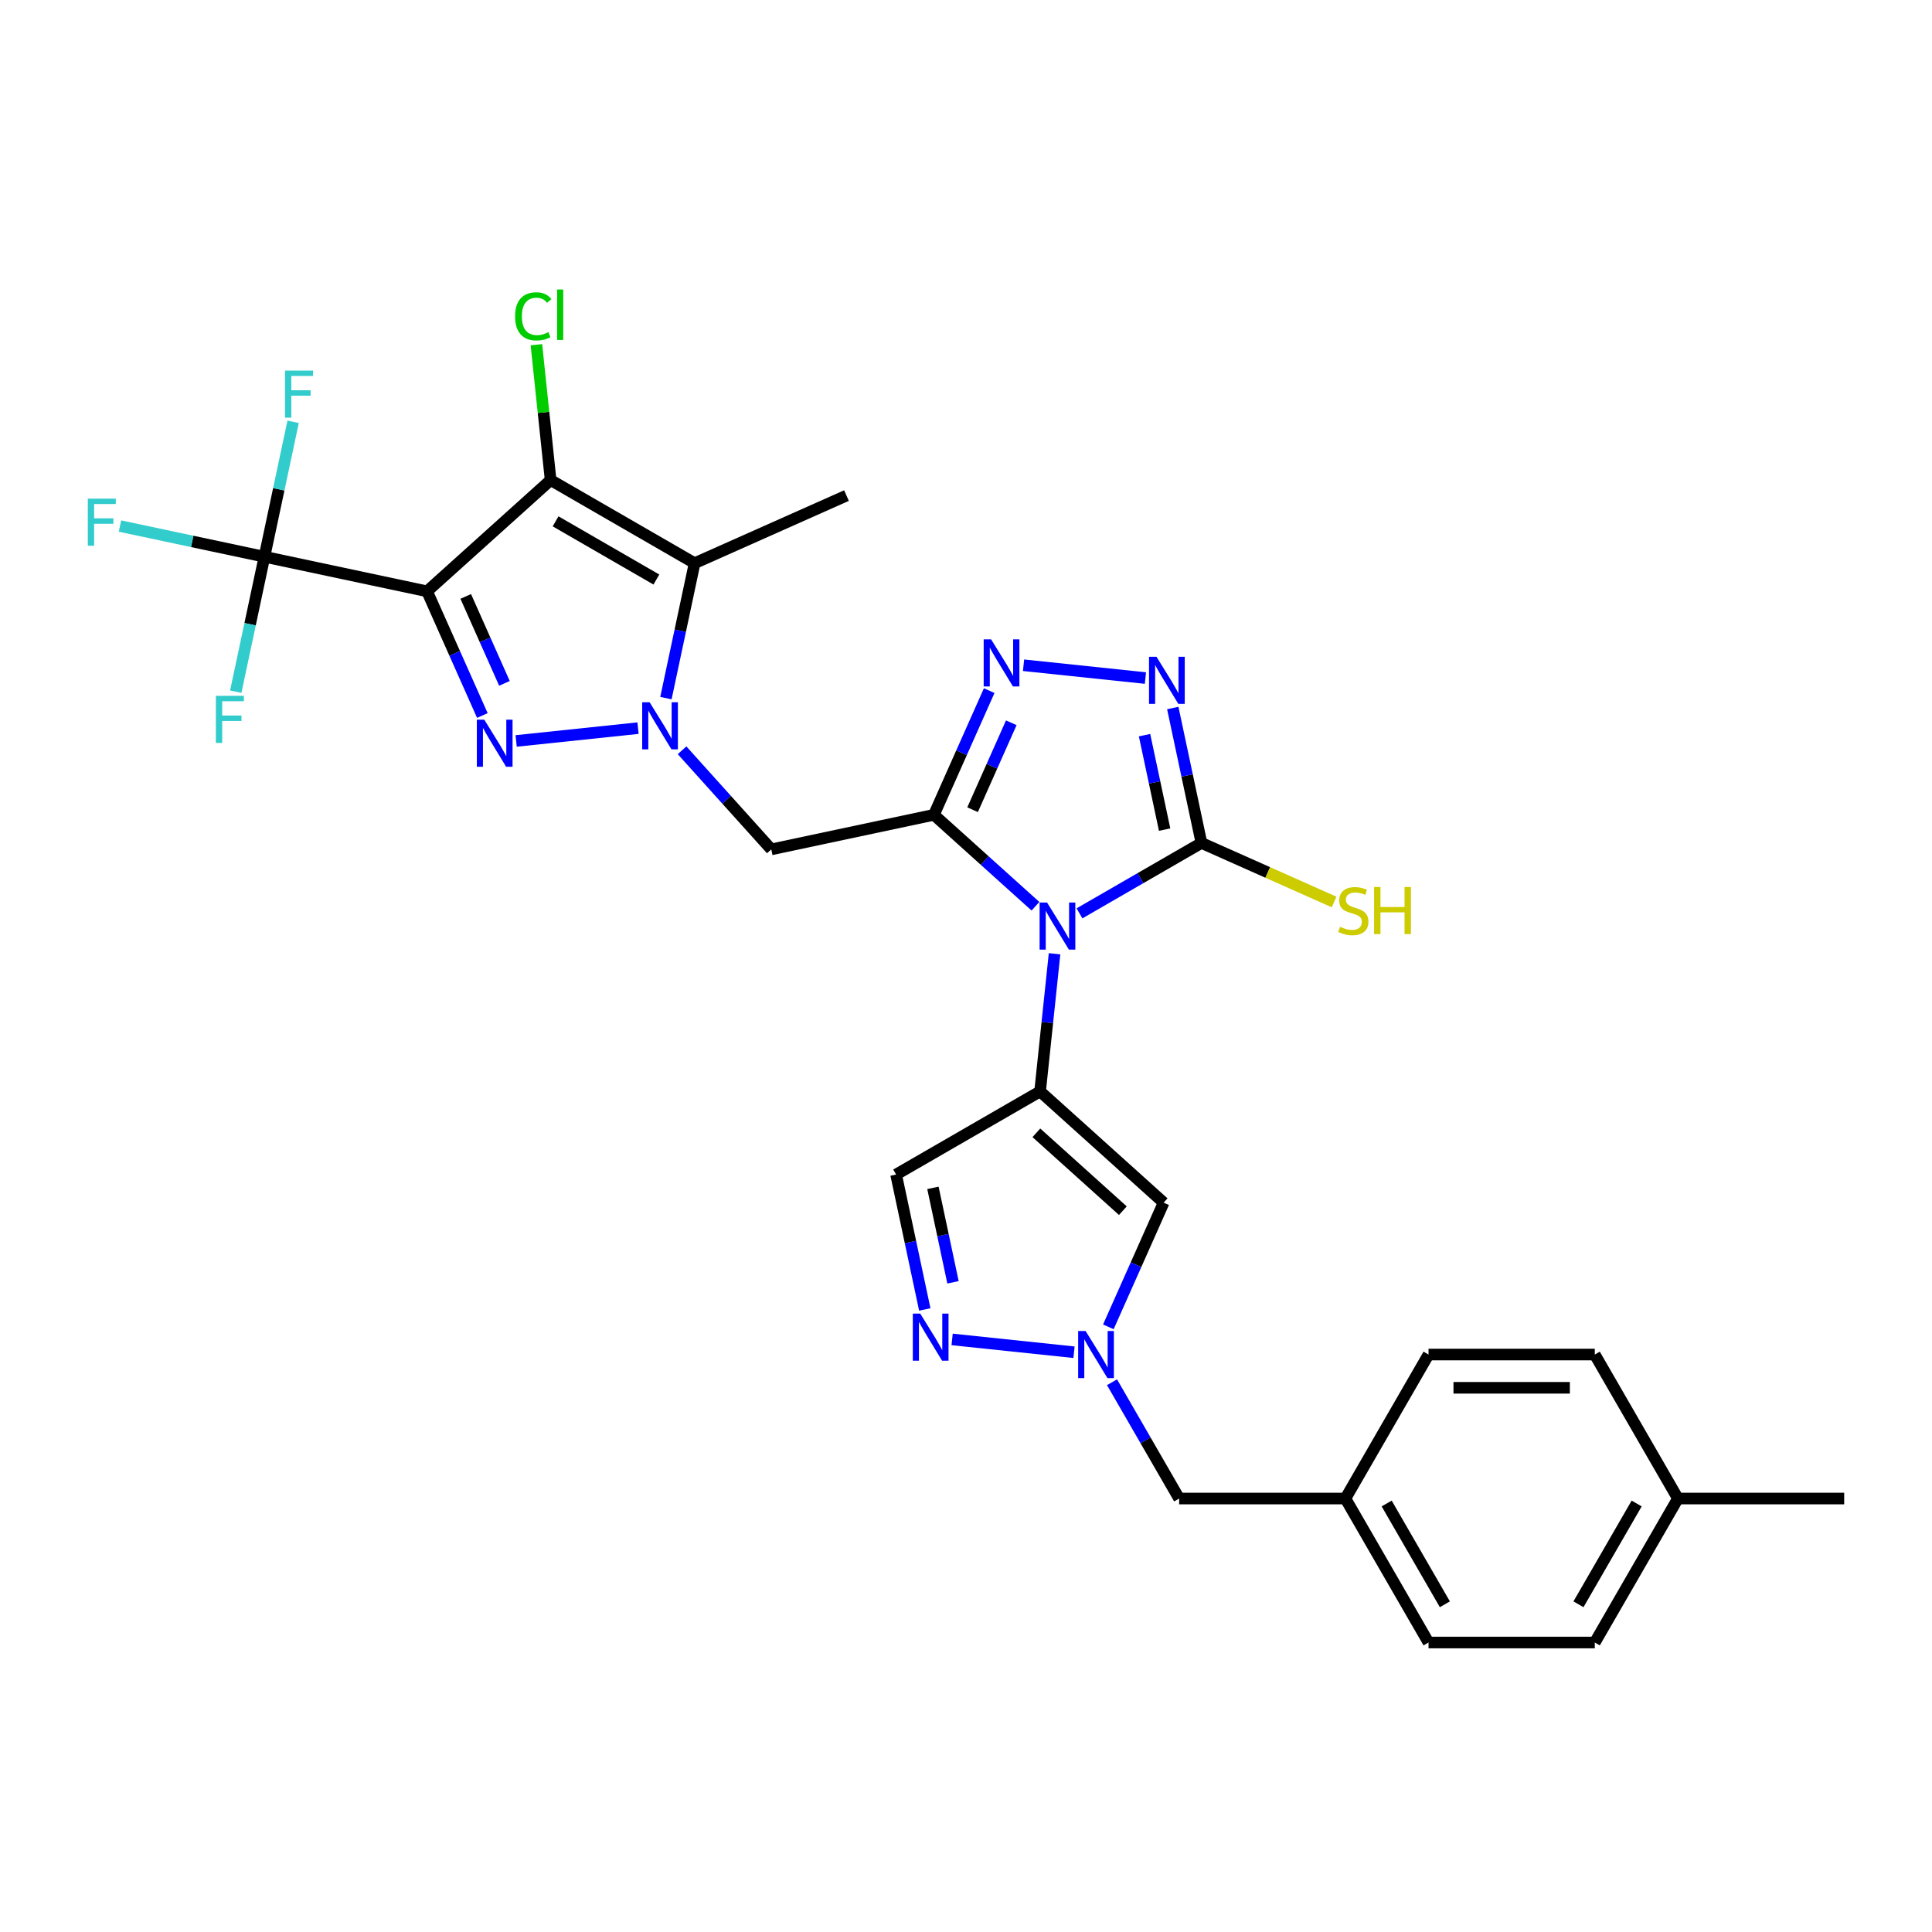 <?xml version='1.0' encoding='iso-8859-1'?>
<svg version='1.1' baseProfile='full'
              xmlns='http://www.w3.org/2000/svg'
                      xmlns:rdkit='http://www.rdkit.org/xml'
                      xmlns:xlink='http://www.w3.org/1999/xlink'
                  xml:space='preserve'
width='1000px' height='1000px' viewBox='0 0 1000 1000'>
<!-- END OF HEADER -->
<rect style='opacity:1.0;fill:#FFFFFF;stroke:none' width='1000' height='1000' x='0' y='0'> </rect>
<path class='bond-1' d='M 535.949,469.07 L 509.671,445.408' style='fill:none;fill-rule:evenodd;stroke:#0000FF;stroke-width:6px;stroke-linecap:butt;stroke-linejoin:miter;stroke-opacity:1' />
<path class='bond-1' d='M 509.671,445.408 L 483.392,421.747' style='fill:none;fill-rule:evenodd;stroke:#000000;stroke-width:6px;stroke-linecap:butt;stroke-linejoin:miter;stroke-opacity:1' />
<path class='bond-4' d='M 545.836,493.666 L 542.092,529.289' style='fill:none;fill-rule:evenodd;stroke:#0000FF;stroke-width:6px;stroke-linecap:butt;stroke-linejoin:miter;stroke-opacity:1' />
<path class='bond-4' d='M 542.092,529.289 L 538.348,564.913' style='fill:none;fill-rule:evenodd;stroke:#000000;stroke-width:6px;stroke-linecap:butt;stroke-linejoin:miter;stroke-opacity:1' />
<path class='bond-8' d='M 558.737,472.751 L 590.303,454.526' style='fill:none;fill-rule:evenodd;stroke:#0000FF;stroke-width:6px;stroke-linecap:butt;stroke-linejoin:miter;stroke-opacity:1' />
<path class='bond-8' d='M 590.303,454.526 L 621.869,436.301' style='fill:none;fill-rule:evenodd;stroke:#000000;stroke-width:6px;stroke-linecap:butt;stroke-linejoin:miter;stroke-opacity:1' />
<path class='bond-0' d='M 221.05,306.067 L 235.359,338.206' style='fill:none;fill-rule:evenodd;stroke:#000000;stroke-width:6px;stroke-linecap:butt;stroke-linejoin:miter;stroke-opacity:1' />
<path class='bond-0' d='M 235.359,338.206 L 249.668,370.346' style='fill:none;fill-rule:evenodd;stroke:#0000FF;stroke-width:6px;stroke-linecap:butt;stroke-linejoin:miter;stroke-opacity:1' />
<path class='bond-0' d='M 241.065,308.709 L 251.082,331.206' style='fill:none;fill-rule:evenodd;stroke:#000000;stroke-width:6px;stroke-linecap:butt;stroke-linejoin:miter;stroke-opacity:1' />
<path class='bond-0' d='M 251.082,331.206 L 261.098,353.704' style='fill:none;fill-rule:evenodd;stroke:#0000FF;stroke-width:6px;stroke-linecap:butt;stroke-linejoin:miter;stroke-opacity:1' />
<path class='bond-11' d='M 221.05,306.067 L 136.875,288.175' style='fill:none;fill-rule:evenodd;stroke:#000000;stroke-width:6px;stroke-linecap:butt;stroke-linejoin:miter;stroke-opacity:1' />
<path class='bond-32' d='M 221.05,306.067 L 285.001,248.485' style='fill:none;fill-rule:evenodd;stroke:#000000;stroke-width:6px;stroke-linecap:butt;stroke-linejoin:miter;stroke-opacity:1' />
<path class='bond-7' d='M 483.392,421.747 L 497.701,389.608' style='fill:none;fill-rule:evenodd;stroke:#000000;stroke-width:6px;stroke-linecap:butt;stroke-linejoin:miter;stroke-opacity:1' />
<path class='bond-7' d='M 497.701,389.608 L 512.01,357.468' style='fill:none;fill-rule:evenodd;stroke:#0000FF;stroke-width:6px;stroke-linecap:butt;stroke-linejoin:miter;stroke-opacity:1' />
<path class='bond-7' d='M 503.408,419.105 L 513.424,396.608' style='fill:none;fill-rule:evenodd;stroke:#000000;stroke-width:6px;stroke-linecap:butt;stroke-linejoin:miter;stroke-opacity:1' />
<path class='bond-7' d='M 513.424,396.608 L 523.441,374.11' style='fill:none;fill-rule:evenodd;stroke:#0000FF;stroke-width:6px;stroke-linecap:butt;stroke-linejoin:miter;stroke-opacity:1' />
<path class='bond-9' d='M 483.392,421.747 L 399.217,439.639' style='fill:none;fill-rule:evenodd;stroke:#000000;stroke-width:6px;stroke-linecap:butt;stroke-linejoin:miter;stroke-opacity:1' />
<path class='bond-2' d='M 353.029,388.341 L 376.123,413.99' style='fill:none;fill-rule:evenodd;stroke:#0000FF;stroke-width:6px;stroke-linecap:butt;stroke-linejoin:miter;stroke-opacity:1' />
<path class='bond-2' d='M 376.123,413.99 L 399.217,439.639' style='fill:none;fill-rule:evenodd;stroke:#000000;stroke-width:6px;stroke-linecap:butt;stroke-linejoin:miter;stroke-opacity:1' />
<path class='bond-3' d='M 330.241,376.885 L 267.159,383.515' style='fill:none;fill-rule:evenodd;stroke:#0000FF;stroke-width:6px;stroke-linecap:butt;stroke-linejoin:miter;stroke-opacity:1' />
<path class='bond-6' d='M 344.682,361.35 L 352.105,326.432' style='fill:none;fill-rule:evenodd;stroke:#0000FF;stroke-width:6px;stroke-linecap:butt;stroke-linejoin:miter;stroke-opacity:1' />
<path class='bond-6' d='M 352.105,326.432 L 359.527,291.513' style='fill:none;fill-rule:evenodd;stroke:#000000;stroke-width:6px;stroke-linecap:butt;stroke-linejoin:miter;stroke-opacity:1' />
<path class='bond-12' d='M 538.348,564.913 L 602.299,622.495' style='fill:none;fill-rule:evenodd;stroke:#000000;stroke-width:6px;stroke-linecap:butt;stroke-linejoin:miter;stroke-opacity:1' />
<path class='bond-12' d='M 536.424,586.34 L 581.19,626.648' style='fill:none;fill-rule:evenodd;stroke:#000000;stroke-width:6px;stroke-linecap:butt;stroke-linejoin:miter;stroke-opacity:1' />
<path class='bond-15' d='M 538.348,564.913 L 463.822,607.94' style='fill:none;fill-rule:evenodd;stroke:#000000;stroke-width:6px;stroke-linecap:butt;stroke-linejoin:miter;stroke-opacity:1' />
<path class='bond-5' d='M 285.001,248.485 L 359.527,291.513' style='fill:none;fill-rule:evenodd;stroke:#000000;stroke-width:6px;stroke-linecap:butt;stroke-linejoin:miter;stroke-opacity:1' />
<path class='bond-5' d='M 287.574,269.844 L 339.742,299.964' style='fill:none;fill-rule:evenodd;stroke:#000000;stroke-width:6px;stroke-linecap:butt;stroke-linejoin:miter;stroke-opacity:1' />
<path class='bond-16' d='M 285.001,248.485 L 281.319,213.455' style='fill:none;fill-rule:evenodd;stroke:#000000;stroke-width:6px;stroke-linecap:butt;stroke-linejoin:miter;stroke-opacity:1' />
<path class='bond-16' d='M 281.319,213.455 L 277.637,178.426' style='fill:none;fill-rule:evenodd;stroke:#00CC00;stroke-width:6px;stroke-linecap:butt;stroke-linejoin:miter;stroke-opacity:1' />
<path class='bond-22' d='M 359.527,291.513 L 438.142,256.511' style='fill:none;fill-rule:evenodd;stroke:#000000;stroke-width:6px;stroke-linecap:butt;stroke-linejoin:miter;stroke-opacity:1' />
<path class='bond-30' d='M 529.787,344.329 L 592.87,350.959' style='fill:none;fill-rule:evenodd;stroke:#0000FF;stroke-width:6px;stroke-linecap:butt;stroke-linejoin:miter;stroke-opacity:1' />
<path class='bond-10' d='M 621.869,436.301 L 614.447,401.382' style='fill:none;fill-rule:evenodd;stroke:#000000;stroke-width:6px;stroke-linecap:butt;stroke-linejoin:miter;stroke-opacity:1' />
<path class='bond-10' d='M 614.447,401.382 L 607.025,366.464' style='fill:none;fill-rule:evenodd;stroke:#0000FF;stroke-width:6px;stroke-linecap:butt;stroke-linejoin:miter;stroke-opacity:1' />
<path class='bond-10' d='M 602.807,429.404 L 597.612,404.961' style='fill:none;fill-rule:evenodd;stroke:#000000;stroke-width:6px;stroke-linecap:butt;stroke-linejoin:miter;stroke-opacity:1' />
<path class='bond-10' d='M 597.612,404.961 L 592.416,380.518' style='fill:none;fill-rule:evenodd;stroke:#0000FF;stroke-width:6px;stroke-linecap:butt;stroke-linejoin:miter;stroke-opacity:1' />
<path class='bond-17' d='M 621.869,436.301 L 656.194,451.584' style='fill:none;fill-rule:evenodd;stroke:#000000;stroke-width:6px;stroke-linecap:butt;stroke-linejoin:miter;stroke-opacity:1' />
<path class='bond-17' d='M 656.194,451.584 L 690.519,466.866' style='fill:none;fill-rule:evenodd;stroke:#CCCC00;stroke-width:6px;stroke-linecap:butt;stroke-linejoin:miter;stroke-opacity:1' />
<path class='bond-19' d='M 136.875,288.175 L 99.486,280.228' style='fill:none;fill-rule:evenodd;stroke:#000000;stroke-width:6px;stroke-linecap:butt;stroke-linejoin:miter;stroke-opacity:1' />
<path class='bond-19' d='M 99.486,280.228 L 62.098,272.281' style='fill:none;fill-rule:evenodd;stroke:#33CCCC;stroke-width:6px;stroke-linecap:butt;stroke-linejoin:miter;stroke-opacity:1' />
<path class='bond-20' d='M 136.875,288.175 L 144.297,253.256' style='fill:none;fill-rule:evenodd;stroke:#000000;stroke-width:6px;stroke-linecap:butt;stroke-linejoin:miter;stroke-opacity:1' />
<path class='bond-20' d='M 144.297,253.256 L 151.719,218.338' style='fill:none;fill-rule:evenodd;stroke:#33CCCC;stroke-width:6px;stroke-linecap:butt;stroke-linejoin:miter;stroke-opacity:1' />
<path class='bond-21' d='M 136.875,288.175 L 129.453,323.094' style='fill:none;fill-rule:evenodd;stroke:#000000;stroke-width:6px;stroke-linecap:butt;stroke-linejoin:miter;stroke-opacity:1' />
<path class='bond-21' d='M 129.453,323.094 L 122.03,358.013' style='fill:none;fill-rule:evenodd;stroke:#33CCCC;stroke-width:6px;stroke-linecap:butt;stroke-linejoin:miter;stroke-opacity:1' />
<path class='bond-13' d='M 602.299,622.495 L 587.99,654.634' style='fill:none;fill-rule:evenodd;stroke:#000000;stroke-width:6px;stroke-linecap:butt;stroke-linejoin:miter;stroke-opacity:1' />
<path class='bond-13' d='M 587.99,654.634 L 573.681,686.773' style='fill:none;fill-rule:evenodd;stroke:#0000FF;stroke-width:6px;stroke-linecap:butt;stroke-linejoin:miter;stroke-opacity:1' />
<path class='bond-18' d='M 575.575,715.447 L 592.95,745.541' style='fill:none;fill-rule:evenodd;stroke:#0000FF;stroke-width:6px;stroke-linecap:butt;stroke-linejoin:miter;stroke-opacity:1' />
<path class='bond-18' d='M 592.95,745.541 L 610.325,775.636' style='fill:none;fill-rule:evenodd;stroke:#000000;stroke-width:6px;stroke-linecap:butt;stroke-linejoin:miter;stroke-opacity:1' />
<path class='bond-31' d='M 555.904,699.912 L 492.821,693.282' style='fill:none;fill-rule:evenodd;stroke:#0000FF;stroke-width:6px;stroke-linecap:butt;stroke-linejoin:miter;stroke-opacity:1' />
<path class='bond-14' d='M 478.666,677.778 L 471.244,642.859' style='fill:none;fill-rule:evenodd;stroke:#0000FF;stroke-width:6px;stroke-linecap:butt;stroke-linejoin:miter;stroke-opacity:1' />
<path class='bond-14' d='M 471.244,642.859 L 463.822,607.94' style='fill:none;fill-rule:evenodd;stroke:#000000;stroke-width:6px;stroke-linecap:butt;stroke-linejoin:miter;stroke-opacity:1' />
<path class='bond-14' d='M 493.275,663.724 L 488.079,639.281' style='fill:none;fill-rule:evenodd;stroke:#0000FF;stroke-width:6px;stroke-linecap:butt;stroke-linejoin:miter;stroke-opacity:1' />
<path class='bond-14' d='M 488.079,639.281 L 482.884,614.837' style='fill:none;fill-rule:evenodd;stroke:#000000;stroke-width:6px;stroke-linecap:butt;stroke-linejoin:miter;stroke-opacity:1' />
<path class='bond-23' d='M 610.325,775.636 L 696.38,775.636' style='fill:none;fill-rule:evenodd;stroke:#000000;stroke-width:6px;stroke-linecap:butt;stroke-linejoin:miter;stroke-opacity:1' />
<path class='bond-25' d='M 696.38,775.636 L 739.408,701.11' style='fill:none;fill-rule:evenodd;stroke:#000000;stroke-width:6px;stroke-linecap:butt;stroke-linejoin:miter;stroke-opacity:1' />
<path class='bond-26' d='M 696.38,775.636 L 739.408,850.162' style='fill:none;fill-rule:evenodd;stroke:#000000;stroke-width:6px;stroke-linecap:butt;stroke-linejoin:miter;stroke-opacity:1' />
<path class='bond-26' d='M 717.739,778.209 L 747.859,830.377' style='fill:none;fill-rule:evenodd;stroke:#000000;stroke-width:6px;stroke-linecap:butt;stroke-linejoin:miter;stroke-opacity:1' />
<path class='bond-24' d='M 868.49,775.636 L 825.463,850.162' style='fill:none;fill-rule:evenodd;stroke:#000000;stroke-width:6px;stroke-linecap:butt;stroke-linejoin:miter;stroke-opacity:1' />
<path class='bond-24' d='M 847.131,778.209 L 817.012,830.377' style='fill:none;fill-rule:evenodd;stroke:#000000;stroke-width:6px;stroke-linecap:butt;stroke-linejoin:miter;stroke-opacity:1' />
<path class='bond-29' d='M 868.49,775.636 L 954.545,775.636' style='fill:none;fill-rule:evenodd;stroke:#000000;stroke-width:6px;stroke-linecap:butt;stroke-linejoin:miter;stroke-opacity:1' />
<path class='bond-33' d='M 868.49,775.636 L 825.463,701.11' style='fill:none;fill-rule:evenodd;stroke:#000000;stroke-width:6px;stroke-linecap:butt;stroke-linejoin:miter;stroke-opacity:1' />
<path class='bond-28' d='M 739.408,701.11 L 825.463,701.11' style='fill:none;fill-rule:evenodd;stroke:#000000;stroke-width:6px;stroke-linecap:butt;stroke-linejoin:miter;stroke-opacity:1' />
<path class='bond-28' d='M 752.316,718.321 L 812.555,718.321' style='fill:none;fill-rule:evenodd;stroke:#000000;stroke-width:6px;stroke-linecap:butt;stroke-linejoin:miter;stroke-opacity:1' />
<path class='bond-27' d='M 739.408,850.162 L 825.463,850.162' style='fill:none;fill-rule:evenodd;stroke:#000000;stroke-width:6px;stroke-linecap:butt;stroke-linejoin:miter;stroke-opacity:1' />
<path  class='atom-0' d='M 541.956 467.143
L 549.942 480.052
Q 550.734 481.325, 552.007 483.632
Q 553.281 485.938, 553.35 486.076
L 553.35 467.143
L 556.585 467.143
L 556.585 491.514
L 553.246 491.514
L 544.675 477.401
Q 543.677 475.749, 542.61 473.856
Q 541.577 471.963, 541.268 471.377
L 541.268 491.514
L 538.101 491.514
L 538.101 467.143
L 541.956 467.143
' fill='#0000FF'/>
<path  class='atom-3' d='M 336.248 363.502
L 344.234 376.41
Q 345.026 377.684, 346.299 379.99
Q 347.573 382.296, 347.642 382.434
L 347.642 363.502
L 350.877 363.502
L 350.877 387.873
L 347.538 387.873
L 338.967 373.76
Q 337.969 372.107, 336.902 370.214
Q 335.869 368.321, 335.56 367.736
L 335.56 387.873
L 332.393 387.873
L 332.393 363.502
L 336.248 363.502
' fill='#0000FF'/>
<path  class='atom-4' d='M 250.664 372.497
L 258.65 385.405
Q 259.442 386.679, 260.716 388.985
Q 261.989 391.291, 262.058 391.429
L 262.058 372.497
L 265.294 372.497
L 265.294 396.868
L 261.955 396.868
L 253.384 382.755
Q 252.385 381.103, 251.318 379.209
Q 250.286 377.316, 249.976 376.731
L 249.976 396.868
L 246.809 396.868
L 246.809 372.497
L 250.664 372.497
' fill='#0000FF'/>
<path  class='atom-8' d='M 513.006 330.946
L 520.992 343.854
Q 521.784 345.128, 523.058 347.434
Q 524.331 349.741, 524.4 349.878
L 524.4 330.946
L 527.636 330.946
L 527.636 355.317
L 524.297 355.317
L 515.726 341.204
Q 514.727 339.552, 513.66 337.658
Q 512.628 335.765, 512.318 335.18
L 512.318 355.317
L 509.151 355.317
L 509.151 330.946
L 513.006 330.946
' fill='#0000FF'/>
<path  class='atom-11' d='M 598.59 339.941
L 606.576 352.85
Q 607.368 354.123, 608.641 356.43
Q 609.915 358.736, 609.984 358.873
L 609.984 339.941
L 613.219 339.941
L 613.219 364.312
L 609.881 364.312
L 601.309 350.199
Q 600.311 348.547, 599.244 346.654
Q 598.211 344.76, 597.902 344.175
L 597.902 364.312
L 594.735 364.312
L 594.735 339.941
L 598.59 339.941
' fill='#0000FF'/>
<path  class='atom-14' d='M 561.91 688.925
L 569.896 701.833
Q 570.688 703.106, 571.962 705.413
Q 573.235 707.719, 573.304 707.857
L 573.304 688.925
L 576.54 688.925
L 576.54 713.295
L 573.201 713.295
L 564.63 699.182
Q 563.632 697.53, 562.564 695.637
Q 561.532 693.744, 561.222 693.158
L 561.222 713.295
L 558.055 713.295
L 558.055 688.925
L 561.91 688.925
' fill='#0000FF'/>
<path  class='atom-15' d='M 476.327 679.929
L 484.313 692.838
Q 485.104 694.111, 486.378 696.417
Q 487.652 698.724, 487.72 698.861
L 487.72 679.929
L 490.956 679.929
L 490.956 704.3
L 487.617 704.3
L 479.046 690.187
Q 478.048 688.535, 476.981 686.642
Q 475.948 684.748, 475.638 684.163
L 475.638 704.3
L 472.472 704.3
L 472.472 679.929
L 476.327 679.929
' fill='#0000FF'/>
<path  class='atom-17' d='M 266.609 163.745
Q 266.609 157.687, 269.431 154.52
Q 272.288 151.318, 277.692 151.318
Q 282.718 151.318, 285.403 154.864
L 283.131 156.723
Q 281.169 154.141, 277.692 154.141
Q 274.009 154.141, 272.047 156.619
Q 270.12 159.063, 270.12 163.745
Q 270.12 168.564, 272.116 171.042
Q 274.147 173.521, 278.071 173.521
Q 280.756 173.521, 283.888 171.903
L 284.852 174.484
Q 283.579 175.311, 281.651 175.792
Q 279.723 176.274, 277.589 176.274
Q 272.288 176.274, 269.431 173.039
Q 266.609 169.803, 266.609 163.745
' fill='#00CC00'/>
<path  class='atom-17' d='M 288.363 149.838
L 291.53 149.838
L 291.53 175.965
L 288.363 175.965
L 288.363 149.838
' fill='#00CC00'/>
<path  class='atom-18' d='M 693.6 479.702
Q 693.875 479.805, 695.011 480.287
Q 696.147 480.769, 697.386 481.079
Q 698.66 481.354, 699.899 481.354
Q 702.205 481.354, 703.548 480.253
Q 704.89 479.117, 704.89 477.155
Q 704.89 475.812, 704.202 474.986
Q 703.548 474.16, 702.515 473.713
Q 701.482 473.265, 699.761 472.749
Q 697.593 472.095, 696.285 471.475
Q 695.011 470.856, 694.082 469.548
Q 693.187 468.24, 693.187 466.037
Q 693.187 462.973, 695.252 461.08
Q 697.352 459.187, 701.482 459.187
Q 704.305 459.187, 707.506 460.529
L 706.715 463.18
Q 703.789 461.975, 701.586 461.975
Q 699.211 461.975, 697.903 462.973
Q 696.595 463.937, 696.629 465.623
Q 696.629 466.932, 697.283 467.723
Q 697.971 468.515, 698.935 468.962
Q 699.933 469.41, 701.586 469.926
Q 703.789 470.615, 705.097 471.303
Q 706.405 471.992, 707.334 473.403
Q 708.298 474.78, 708.298 477.155
Q 708.298 480.528, 706.026 482.353
Q 703.789 484.143, 700.037 484.143
Q 697.868 484.143, 696.216 483.661
Q 694.598 483.213, 692.67 482.421
L 693.6 479.702
' fill='#CCCC00'/>
<path  class='atom-18' d='M 711.224 459.118
L 714.528 459.118
L 714.528 469.479
L 726.989 469.479
L 726.989 459.118
L 730.294 459.118
L 730.294 483.489
L 726.989 483.489
L 726.989 472.233
L 714.528 472.233
L 714.528 483.489
L 711.224 483.489
L 711.224 459.118
' fill='#CCCC00'/>
<path  class='atom-20' d='M 45.455 258.098
L 59.946 258.098
L 59.946 260.886
L 48.725 260.886
L 48.725 268.287
L 58.707 268.287
L 58.707 271.11
L 48.725 271.11
L 48.725 282.469
L 45.455 282.469
L 45.455 258.098
' fill='#33CCCC'/>
<path  class='atom-21' d='M 147.521 191.815
L 162.013 191.815
L 162.013 194.604
L 150.791 194.604
L 150.791 202.004
L 160.773 202.004
L 160.773 204.827
L 150.791 204.827
L 150.791 216.186
L 147.521 216.186
L 147.521 191.815
' fill='#33CCCC'/>
<path  class='atom-22' d='M 111.737 360.165
L 126.229 360.165
L 126.229 362.953
L 115.007 362.953
L 115.007 370.353
L 124.99 370.353
L 124.99 373.176
L 115.007 373.176
L 115.007 384.535
L 111.737 384.535
L 111.737 360.165
' fill='#33CCCC'/>
</svg>
